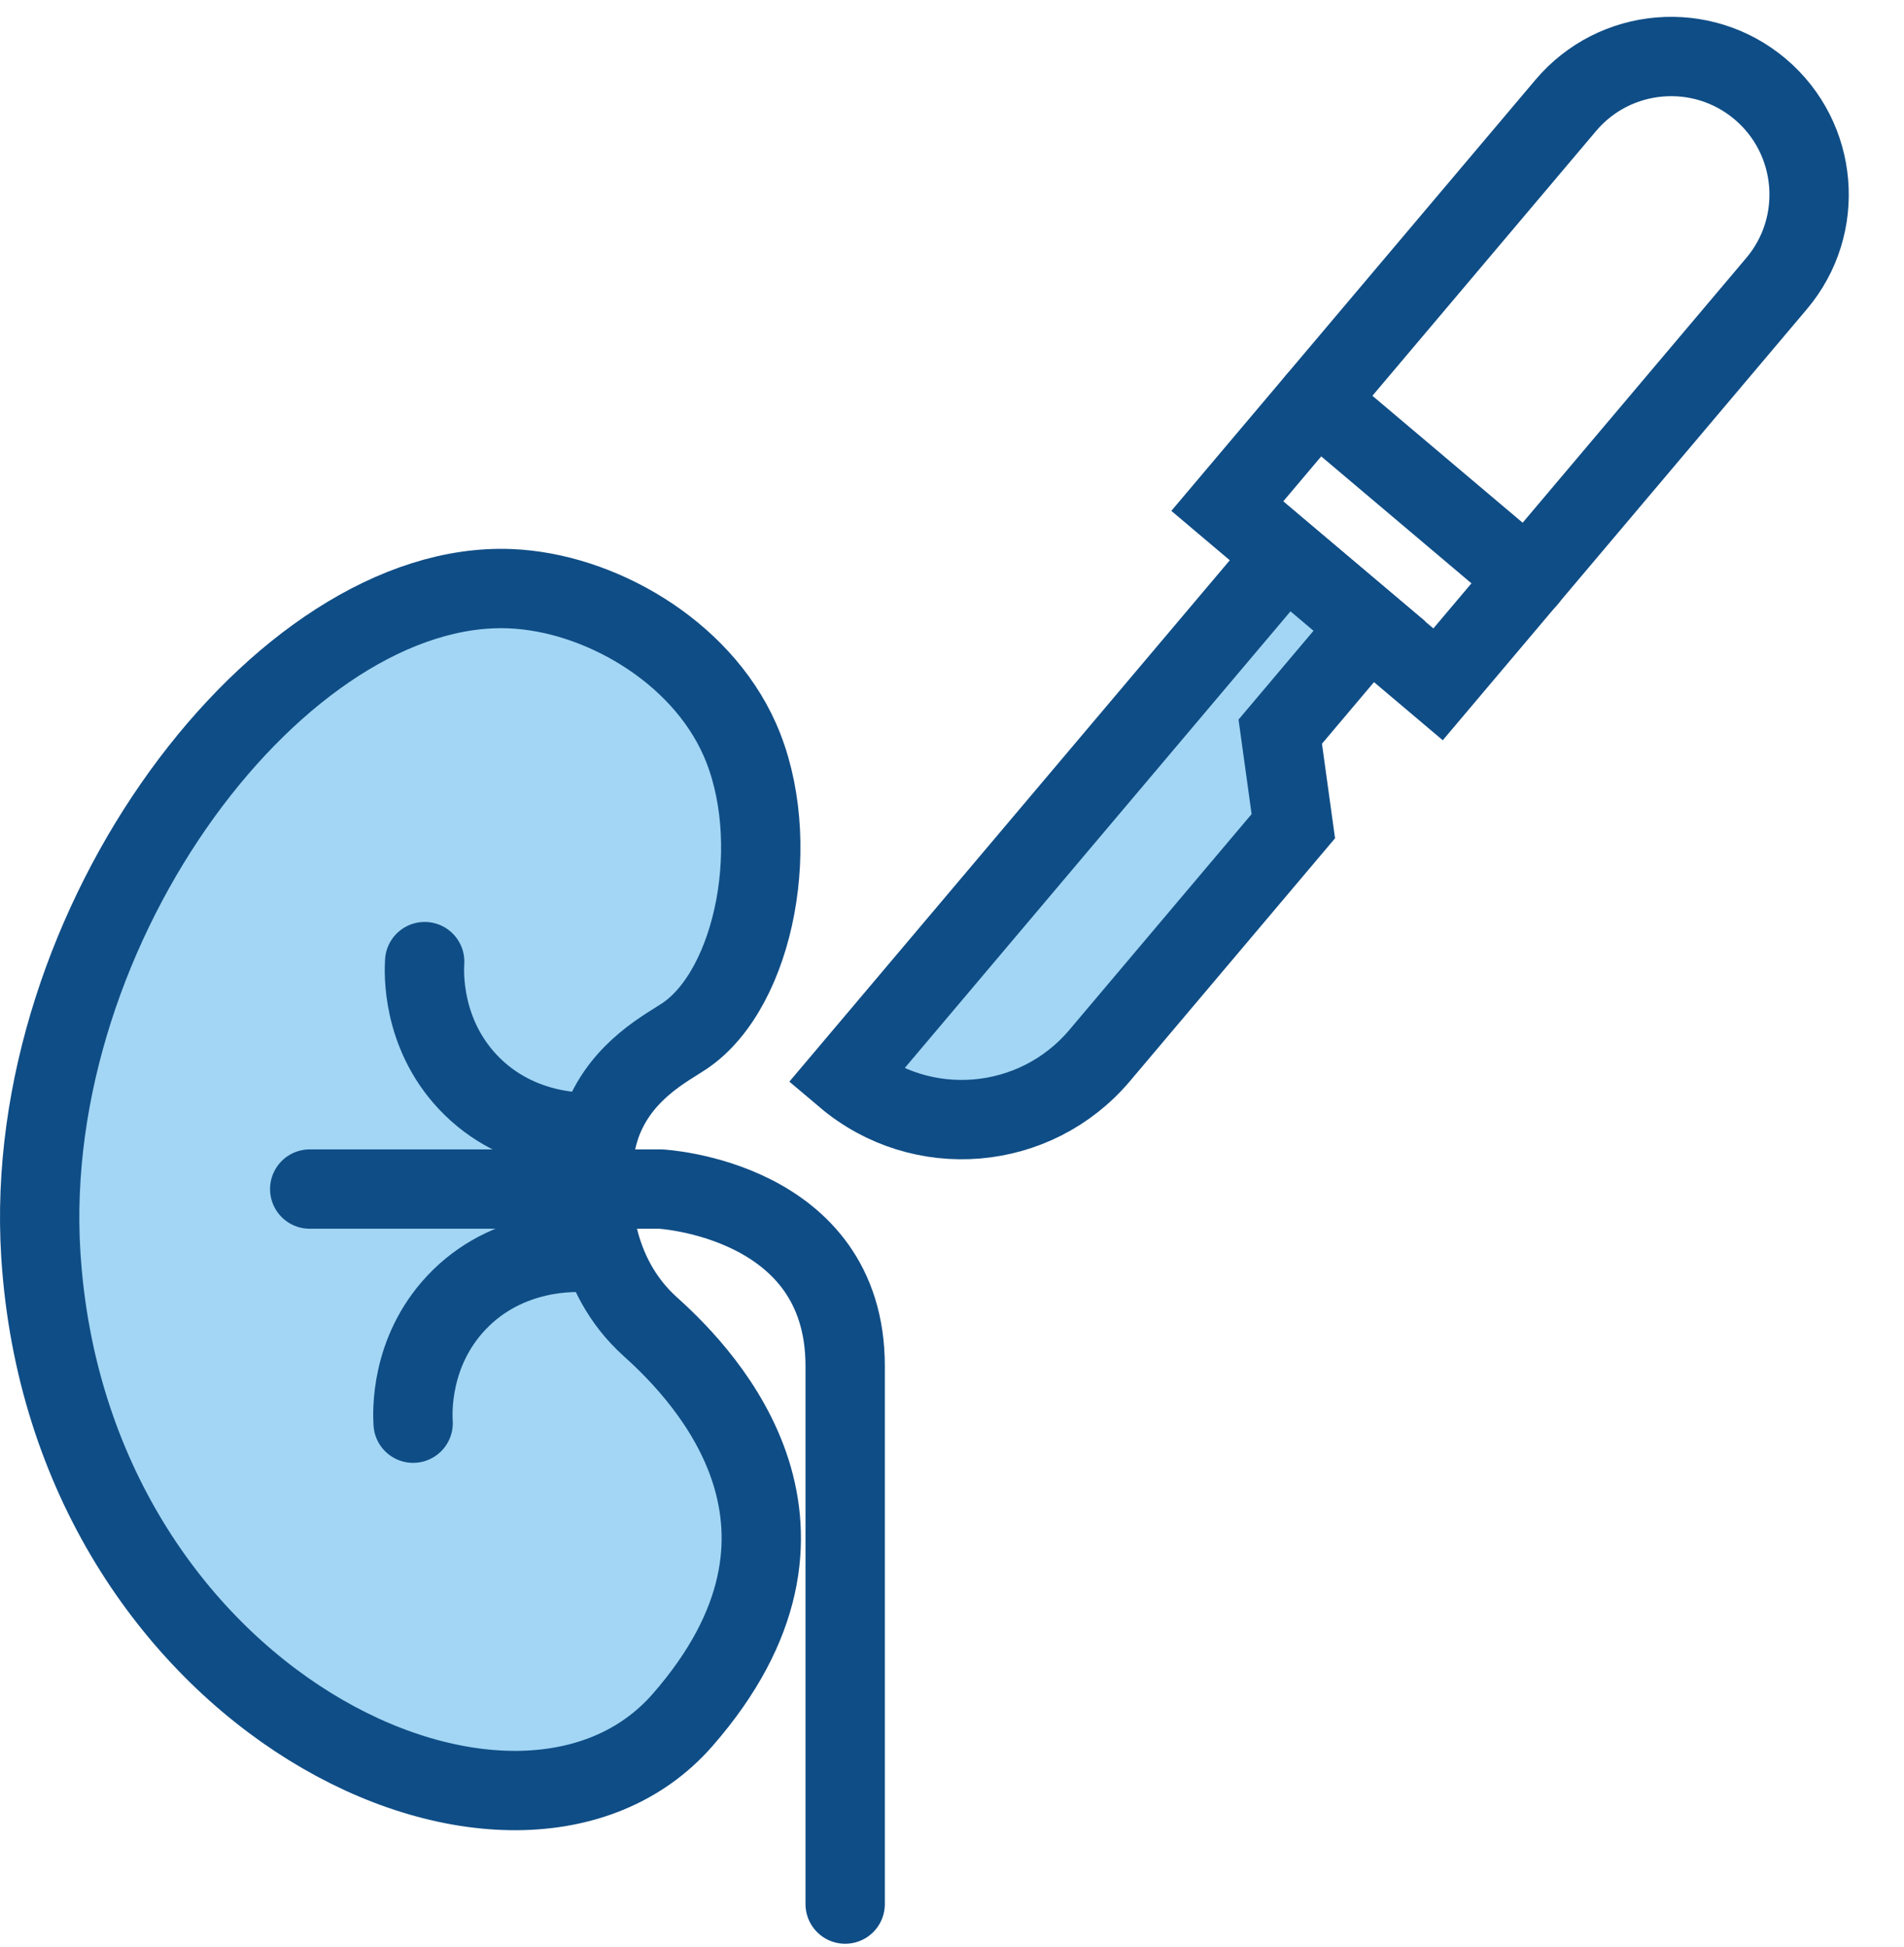 <svg width="45" height="46" viewBox="0 0 45 46" fill="none" xmlns="http://www.w3.org/2000/svg">
<path d="M16.18 24.48C15.77 24.757 14.727 25.276 14.252 26.451C14.226 26.513 14.105 26.821 14.047 27.23C13.894 28.302 14 30.121 15.374 31.354C16.748 32.586 20.067 36.141 16.133 40.643C12.199 45.146 1.629 40.217 0.965 29.647C0.475 21.829 6.656 13.694 12.057 13.911C14.144 13.994 16.545 15.364 17.48 17.465C18.526 19.816 17.856 23.349 16.18 24.48Z" fill="#A2D6F4" stroke="#0F4D86" stroke-width="1.875" stroke-miterlimit="10" stroke-linecap="round"/>
<path d="M7.32 28.098H15.615C15.615 28.098 19.975 28.329 19.975 32.277V44.994" stroke="#0F4D86" stroke-width="1.875" stroke-miterlimit="10" stroke-linecap="round"/>
<path d="M10.037 22.723C10.022 22.968 9.96 24.399 11.055 25.566C12.274 26.865 13.922 26.767 14.136 26.752" stroke="#0F4D86" stroke-width="1.875" stroke-miterlimit="10" stroke-linecap="round"/>
<path d="M9.764 33.63C9.749 33.385 9.687 31.954 10.782 30.787C12.001 29.488 13.648 29.586 13.863 29.602" stroke="#0F4D86" stroke-width="1.875" stroke-miterlimit="10" stroke-linecap="round"/>
<path d="M41.601 2.105C42.976 3.267 43.15 5.326 41.988 6.701L33.988 16.171L29.005 11.961L37.005 2.492C38.166 1.116 40.226 0.943 41.601 2.105Z" stroke="#0F4D86" stroke-width="1.875" stroke-miterlimit="10" stroke-linecap="round"/>
<path d="M19.977 25.449L30.389 13.125L32.365 14.794L30.258 17.289L30.567 19.523L25.988 24.944C24.467 26.743 21.776 26.97 19.977 25.449Z" fill="#A2D6F4" stroke="#0F4D86" stroke-width="1.875" stroke-miterlimit="10" stroke-linecap="round"/>
<path d="M31.117 9.465L36.1 13.675" stroke="#0F4D86" stroke-width="1.875" stroke-miterlimit="10" stroke-linecap="round"/>
</svg>
